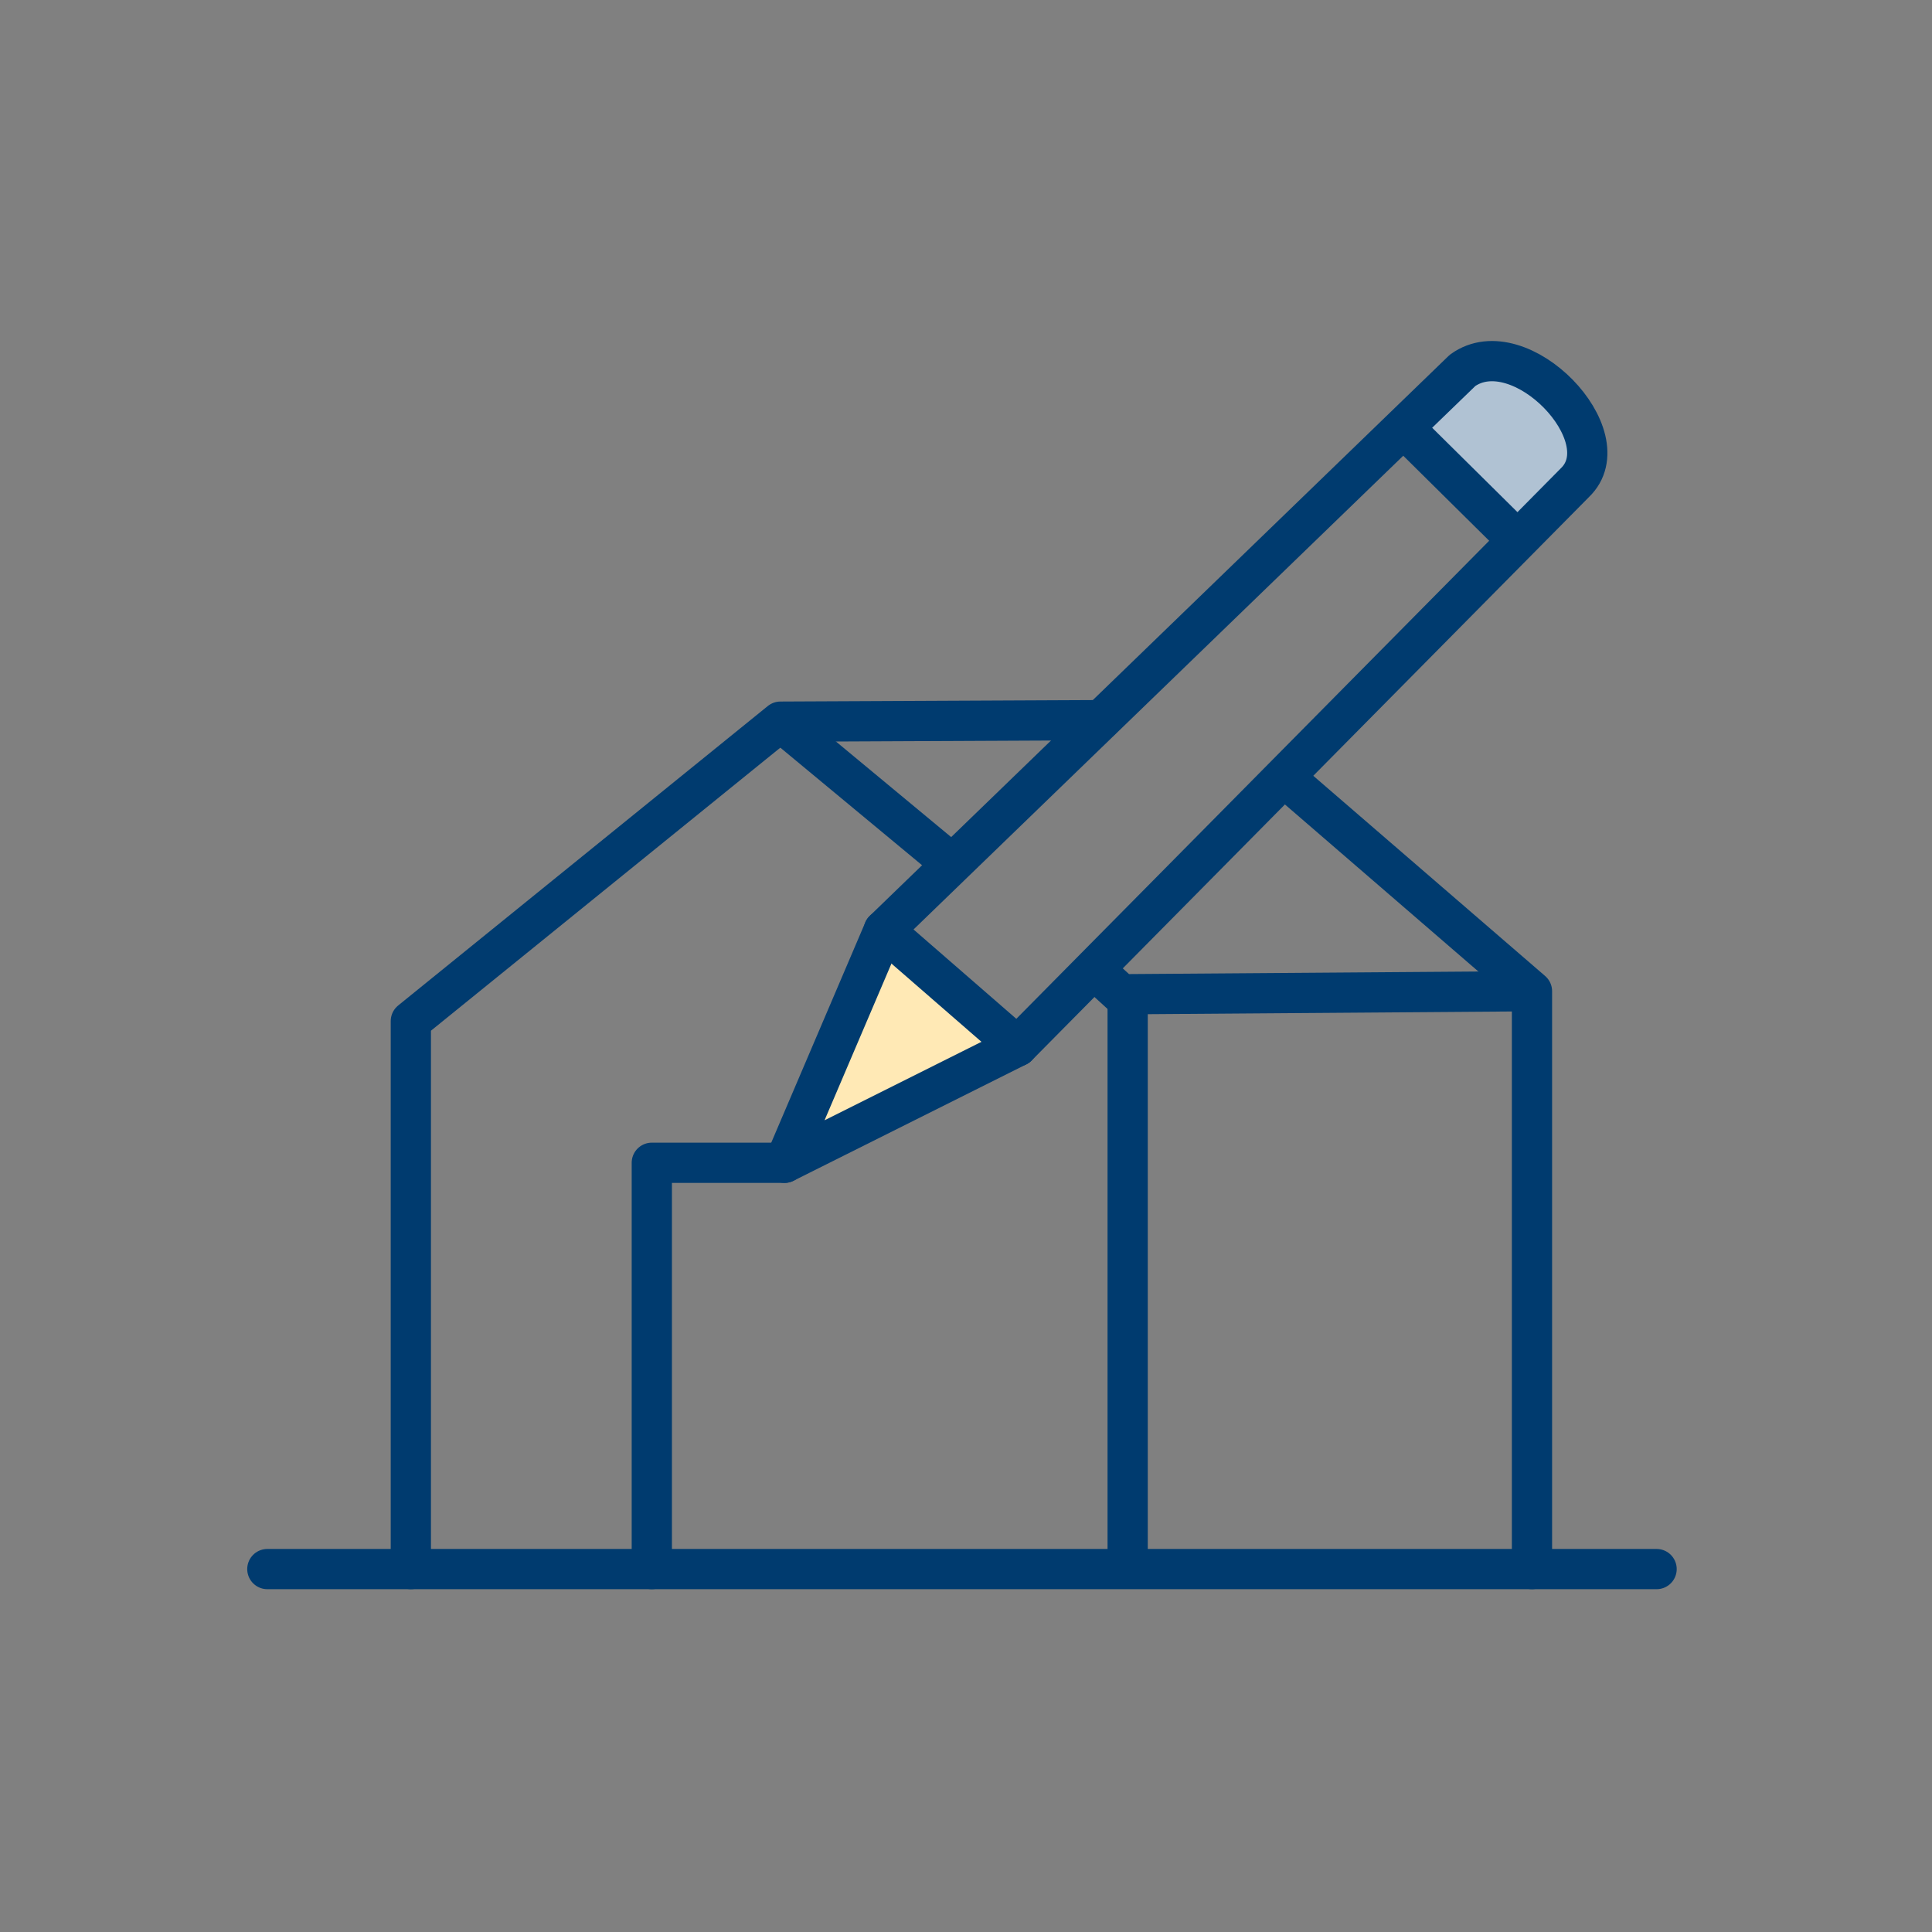 <?xml version="1.0" encoding="UTF-8"?>
<svg xmlns="http://www.w3.org/2000/svg" xmlns:xlink="http://www.w3.org/1999/xlink" xmlns:xodm="http://www.corel.com/coreldraw/odm/2003" xml:space="preserve" width="400px" height="400px" version="1.1" shape-rendering="geometricPrecision" text-rendering="geometricPrecision" image-rendering="optimizeQuality" fill-rule="evenodd" clip-rule="evenodd" viewBox="0 0 400 400">
 <rect x="0" y="0" width="400" height="400" fill="#808080" stroke="none"/>
 <g id="Layer_x0020_1">
  <rect fill="none" width="400" height="400"></rect>
  <line fill="none" stroke="#003B6F" stroke-width="8.33" stroke-linecap="round" stroke-linejoin="round" stroke-miterlimit="2.613" x1="55.35" y1="324.86" x2="342.98" y2="324.86"></line>
  <path fill="none" stroke="#003B6F" stroke-width="8.33" stroke-linecap="round" stroke-linejoin="round" stroke-miterlimit="2.613" d="M85.06 324.86l0 -113.45 76.53 -62 66.26 -0.31m38.92 12.59l50.41 43.53 0 119.64"></path>
  <path fill="none" stroke="#003B6F" stroke-width="8.33" stroke-miterlimit="2.613" d="M161.59 149.41l34.82 28.88m30.04 22.36l5.7 5.2 85.03 -0.63"></path>
  <line fill="none" stroke="#003B6F" stroke-width="8.33" stroke-miterlimit="2.613" x1="233.47" y1="205.82" x2="233.47" y2="324.86"></line>
  <path fill="#B0C2D3" d="M323.25 100.8c-5.32,4.48 -4.01,5.57 -10.85,6.35 -6.44,0.74 -6.12,-3.19 -10.53,-5.67 -2.22,-1.25 -11.35,-11.08 -7.24,-14.93 0.13,-0.12 4.01,-2.9 4.11,-2.96 6.82,-3.99 3.9,-8.37 14.71,-7.48 1.88,0.16 13.16,13.4 13.16,16.18 0,3.7 -0.53,6.13 -3.36,8.51z"></path>
  <line fill="none" stroke="#003B6F" stroke-width="8.33" stroke-miterlimit="2.613" x1="290.56" y1="88.53" x2="314.21" y2="111.93"></line>
  <polyline fill="none" stroke="#003B6F" stroke-width="8.33" stroke-linecap="round" stroke-linejoin="round" stroke-miterlimit="2.613" points="162.43,240.74 134.95,240.74 134.95,324.86 "></polyline>
  <path fill="#FFE9B5" d="M165.87 236.07c0.31,-3.42 8.59,-19.51 10.68,-24.51 0.41,-0.97 5.41,-12.8 5.7,-14.56 0.57,-3.49 3.69,2.36 6.31,3.76 3.33,1.78 18.82,11.36 20.1,14.24 0.93,2.07 -0.22,1.91 -3.16,2.96 -7.62,2.72 -20.25,5.81 -26.11,11.38 -1.73,1.65 -13.45,6.02 -13.52,6.73z"></path>
  <path fill="none" stroke="#003B6F" stroke-width="8.33" stroke-linecap="round" stroke-linejoin="round" stroke-miterlimit="2.613" d="M210.63 216.64l-27.65 -24.04 13.77 -13.32 106.06 -102.6c11.89,-8.54 33.2,13.71 23.25,23.26l-115.43 116.7z"></path>
  <polyline fill="none" stroke="#003B6F" stroke-width="8.33" stroke-linecap="round" stroke-linejoin="round" stroke-miterlimit="2.613" points="182.98,192.6 162.43,240.74 210.63,216.64 "></polyline>
 </g>
</svg>
